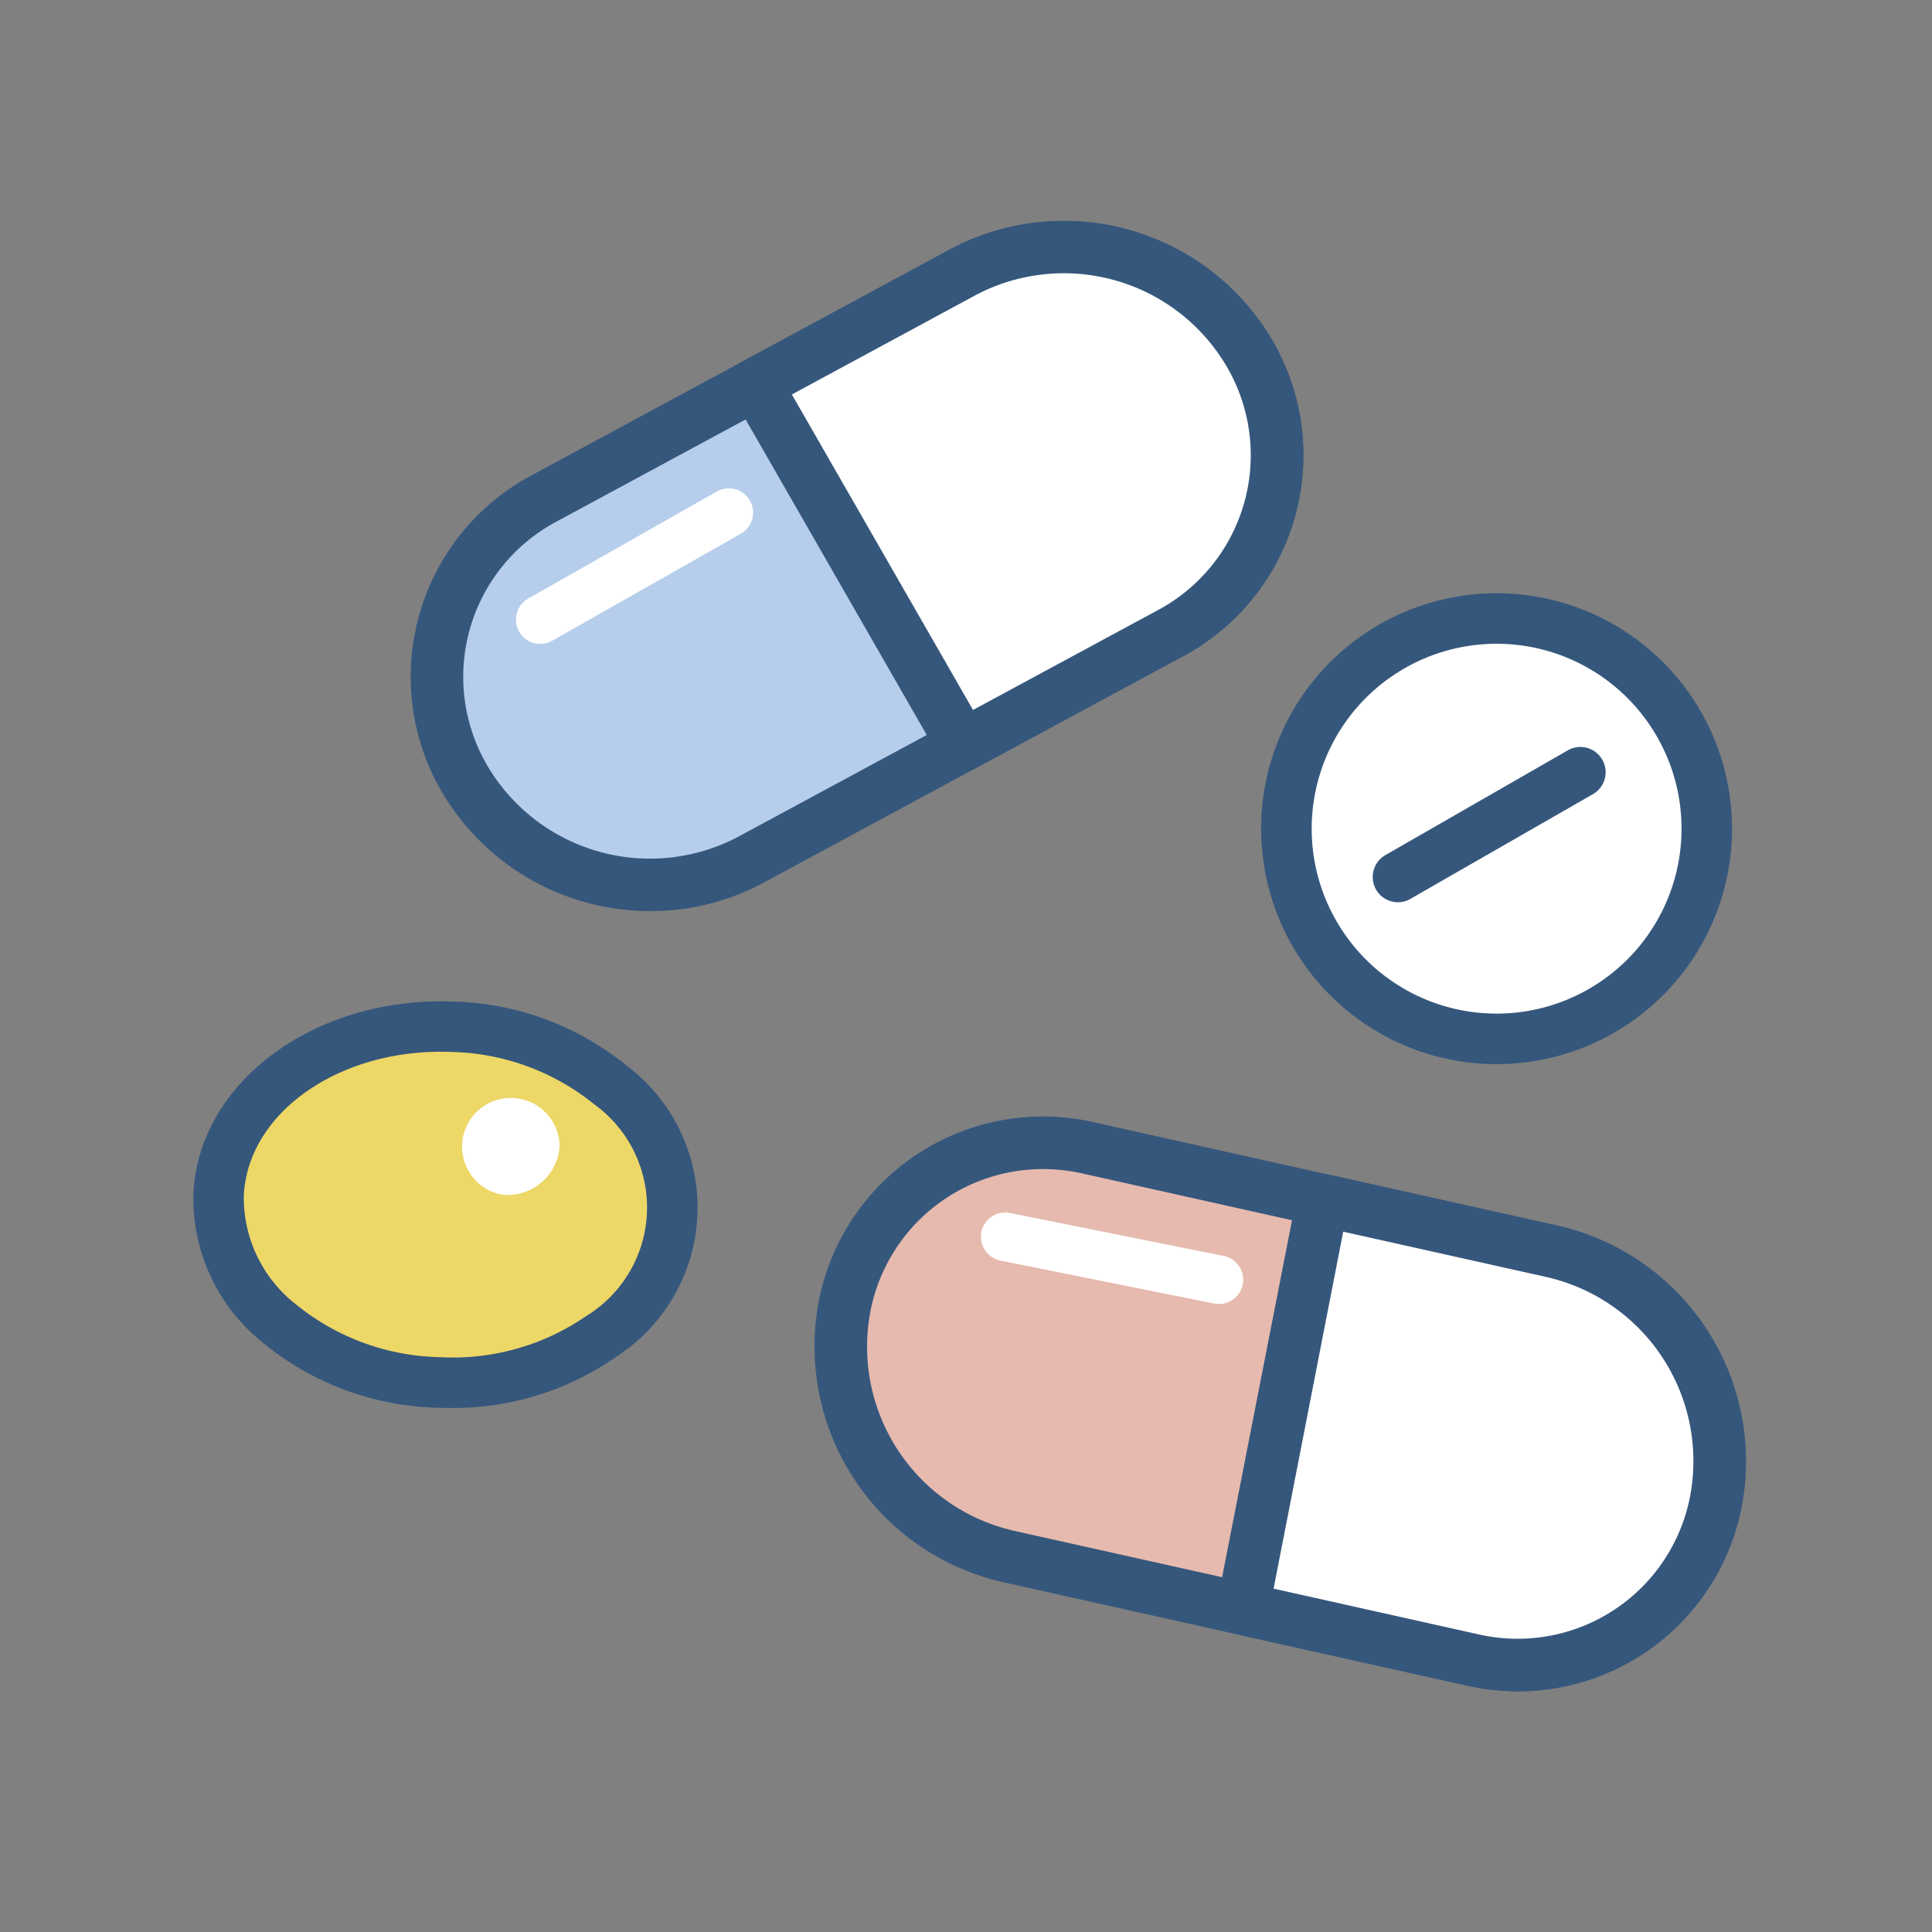 <svg xmlns="http://www.w3.org/2000/svg" xmlns:xlink="http://www.w3.org/1999/xlink" width="70" height="70" viewBox="0 0 70 70">
  <rect x="0" y="0" width="70" height="70" fill="#808080" stroke="none"/>
  <defs>
    <clipPath id="clip-path">
      <rect id="長方形_1" data-name="長方形 1" width="70" height="70" transform="translate(1817 224)" fill="#fff" stroke="#707070" stroke-width="1"/>
    </clipPath>
    <clipPath id="clip-path-2">
      <rect id="長方形_2290" data-name="長方形 2290" width="56.265" height="53.278" fill="none"/>
    </clipPath>
  </defs>
  <g id="マスクグループ_1" data-name="マスクグループ 1" transform="translate(-1817 -224)" clip-path="url(#clip-path)">
    <g id="グループ_25072" data-name="グループ 25072" transform="translate(1824 232)" clip-path="url(#clip-path-2)">
      <path id="パス_48976" data-name="パス 48976" d="M69.047,8.12a7.314,7.314,0,0,1-2.892,10.13L50.982,26.442a7.789,7.789,0,0,1-10.4-2.952,7.314,7.314,0,0,1,2.89-10.13L58.646,5.168a7.789,7.789,0,0,1,10.4,2.952" transform="translate(-30.763 -3.3)" fill="#b6ceeb"/>
      <path id="パス_48977" data-name="パス 48977" d="M44.021,25.011a8.745,8.745,0,0,1-7.586-4.347A8.273,8.273,0,0,1,39.7,9.225L54.874,1.032a8.758,8.758,0,0,1,11.68,3.317A8.264,8.264,0,0,1,63.29,15.788L48.116,23.98a8.6,8.6,0,0,1-4.1,1.031M58.979,1.9a6.717,6.717,0,0,0-3.2.806L40.606,10.9a6.371,6.371,0,0,0-2.519,8.819,6.839,6.839,0,0,0,9.123,2.589l15.174-8.192A6.363,6.363,0,0,0,64.9,5.295,6.828,6.828,0,0,0,58.979,1.9" transform="translate(-27.444 -0.001)" fill="#36577c"/>
      <path id="パス_48978" data-name="パス 48978" d="M109.3,8.12a7.314,7.314,0,0,1-2.9,10.13L98.9,22.3,91.391,9.219l7.5-4.051A7.789,7.789,0,0,1,109.3,8.12" transform="translate(-71.011 -3.3)" fill="#fff"/>
      <path id="パス_48979" data-name="パス 48979" d="M106.245,18.164l-7.536,4.069L91.163,9.087,98.7,5.018a7.836,7.836,0,0,1,10.452,2.967,7.349,7.349,0,0,1-2.906,10.179m-7.508,3.97,7.471-4.034a7.278,7.278,0,0,0,2.878-10.08A7.761,7.761,0,0,0,98.735,5.082L91.264,9.115Z" transform="translate(-70.834 -3.182)" fill="#fff"/>
      <path id="パス_48980" data-name="パス 48980" d="M95.521,19.965a.915.915,0,0,1-.794-.459L87.181,6.36A.915.915,0,0,1,87.54,5.1l7.536-4.069a8.757,8.757,0,0,1,11.68,3.316,8.264,8.264,0,0,1-3.265,11.439l-7.536,4.069a.912.912,0,0,1-.434.11M89.337,6.292,95.9,17.722l6.686-3.61A6.363,6.363,0,0,0,105.1,5.293,6.84,6.84,0,0,0,95.981,2.7Z" transform="translate(-67.646 0.001)" fill="#36577c"/>
      <path id="パス_48981" data-name="パス 48981" d="M53.325,49.061a.88.88,0,0,1-.435-1.645l6.856-3.89a.88.88,0,0,1,.868,1.53l-6.855,3.89a.876.876,0,0,1-.434.115" transform="translate(-40.75 -33.731)" fill="#fff"/>
      <path id="パス_48982" data-name="パス 48982" d="M136.894,162.777a7.313,7.313,0,0,1-8.822,5.757l-16.83-3.754a7.789,7.789,0,0,1-5.923-9.046,7.314,7.314,0,0,1,8.822-5.757l16.83,3.754a7.789,7.789,0,0,1,5.923,9.046" transform="translate(-81.723 -116.391)" fill="#e6baae"/>
      <path id="パス_48983" data-name="パス 48983" d="M126.411,166.349a8.536,8.536,0,0,1-1.858-.206l-16.831-3.754a8.757,8.757,0,0,1-6.65-10.159,8.273,8.273,0,0,1,9.962-6.5l16.83,3.755a8.757,8.757,0,0,1,6.651,10.159,8.258,8.258,0,0,1-8.1,6.708m-17.224-18.923a6.366,6.366,0,0,0-6.248,5.171,6.839,6.839,0,0,0,5.2,7.933l16.83,3.754a6.363,6.363,0,0,0,7.682-5.012,6.839,6.839,0,0,0-5.2-7.933l-16.83-3.754a6.573,6.573,0,0,0-1.434-.159" transform="translate(-78.409 -113.071)" fill="#36577c"/>
      <path id="パス_48984" data-name="パス 48984" d="M187.673,170.024a7.313,7.313,0,0,1-8.822,5.757l-8.323-1.856,2.9-14.8,8.323,1.856a7.789,7.789,0,0,1,5.923,9.046" transform="translate(-132.502 -123.639)" fill="#fff"/>
      <path id="パス_48985" data-name="パス 48985" d="M178.694,175.663l-8.358-1.864,2.913-14.875,8.358,1.864a7.836,7.836,0,0,1,5.952,9.09,7.349,7.349,0,0,1-8.865,5.785m-8.272-1.921,8.286,1.849a7.278,7.278,0,0,0,8.779-5.729,7.76,7.76,0,0,0-5.894-9l-8.286-1.848Z" transform="translate(-132.352 -123.485)" fill="#fff"/>
      <path id="パス_48986" data-name="パス 48986" d="M177.164,173.575a8.533,8.533,0,0,1-1.858-.207h0l-8.358-1.864a.915.915,0,0,1-.7-1.069l2.913-14.875a.915.915,0,0,1,1.1-.717l8.358,1.865a8.758,8.758,0,0,1,6.651,10.159,8.259,8.259,0,0,1-8.1,6.709m-8.862-3.72,7.417,1.655A6.363,6.363,0,0,0,183.4,166.5a6.839,6.839,0,0,0-5.2-7.933l-7.37-1.644Z" transform="translate(-129.163 -120.297)" fill="#36577c"/>
      <path id="パス_48987" data-name="パス 48987" d="M136.684,164.455a.88.88,0,0,1-.174-.017l-7.727-1.553a.88.88,0,1,1,.347-1.725l7.727,1.553a.88.88,0,0,1-.172,1.742" transform="translate(-99.516 -125.208)" fill="#fff"/>
      <path id="パス_48988" data-name="パス 48988" d="M177.628,72.235a7.615,7.615,0,1,1,7.615,7.615,7.615,7.615,0,0,1-7.615-7.615" transform="translate(-138.018 -50.21)" fill="#fff"/>
      <path id="パス_48989" data-name="パス 48989" d="M182.055,77.578a8.531,8.531,0,1,1,8.53-8.531,8.531,8.531,0,0,1-8.53,8.531m0-15.231a6.7,6.7,0,1,0,6.7,6.7,6.7,6.7,0,0,0-6.7-6.7" transform="translate(-134.83 -47.022)" fill="#36577c"/>
      <line id="線_134" data-name="線 134" y1="3.79" x2="6.605" transform="translate(43.651 19.985)" fill="#fff"/>
      <path id="パス_48990" data-name="パス 48990" d="M192.563,91.139a.915.915,0,0,1-.456-1.709l6.6-3.79a.915.915,0,1,1,.911,1.587l-6.605,3.79a.911.911,0,0,1-.454.122" transform="translate(-148.911 -66.449)" fill="#36577c"/>
      <path id="パス_48991" data-name="パス 48991" d="M4.108,137.06c.14-3.558,3.933-6.3,8.472-6.119s8.1,3.208,7.965,6.766-3.933,6.3-8.472,6.12-8.1-3.208-7.965-6.766" transform="translate(-3.189 -101.735)" fill="#edd767"/>
      <path id="パス_48992" data-name="パス 48992" d="M9.306,141.559q-.228,0-.457-.009a10.347,10.347,0,0,1-6.294-2.332,6.7,6.7,0,0,1-2.549-5.384c.16-4.057,4.387-7.2,9.422-7a10.346,10.346,0,0,1,6.293,2.333,6.43,6.43,0,0,1-.415,10.55,10.253,10.253,0,0,1-6,1.84M1.834,133.9a4.908,4.908,0,0,0,1.906,3.917,8.514,8.514,0,0,0,5.181,1.9,8.517,8.517,0,0,0,5.314-1.486,4.61,4.61,0,0,0,.3-7.672,8.518,8.518,0,0,0-5.181-1.9c-4.028-.157-7.4,2.193-7.521,5.241" transform="translate(-0.001 -98.545)" fill="#36577c"/>
      <path id="パス_48993" data-name="パス 48993" d="M45.11,147.429c0-.477.523-.863,1.168-.863s1.168.386,1.168.863-.523.863-1.168.863-1.168-.386-1.168-.863" transform="translate(-35.051 -113.883)" fill="#fff"/>
      <path id="パス_48994" data-name="パス 48994" d="M43.212,146.107a1.766,1.766,0,1,1,2.047-1.743,1.893,1.893,0,0,1-2.047,1.743" transform="translate(-31.985 -110.817)" fill="#fff"/>
    </g>
  </g>
</svg>

